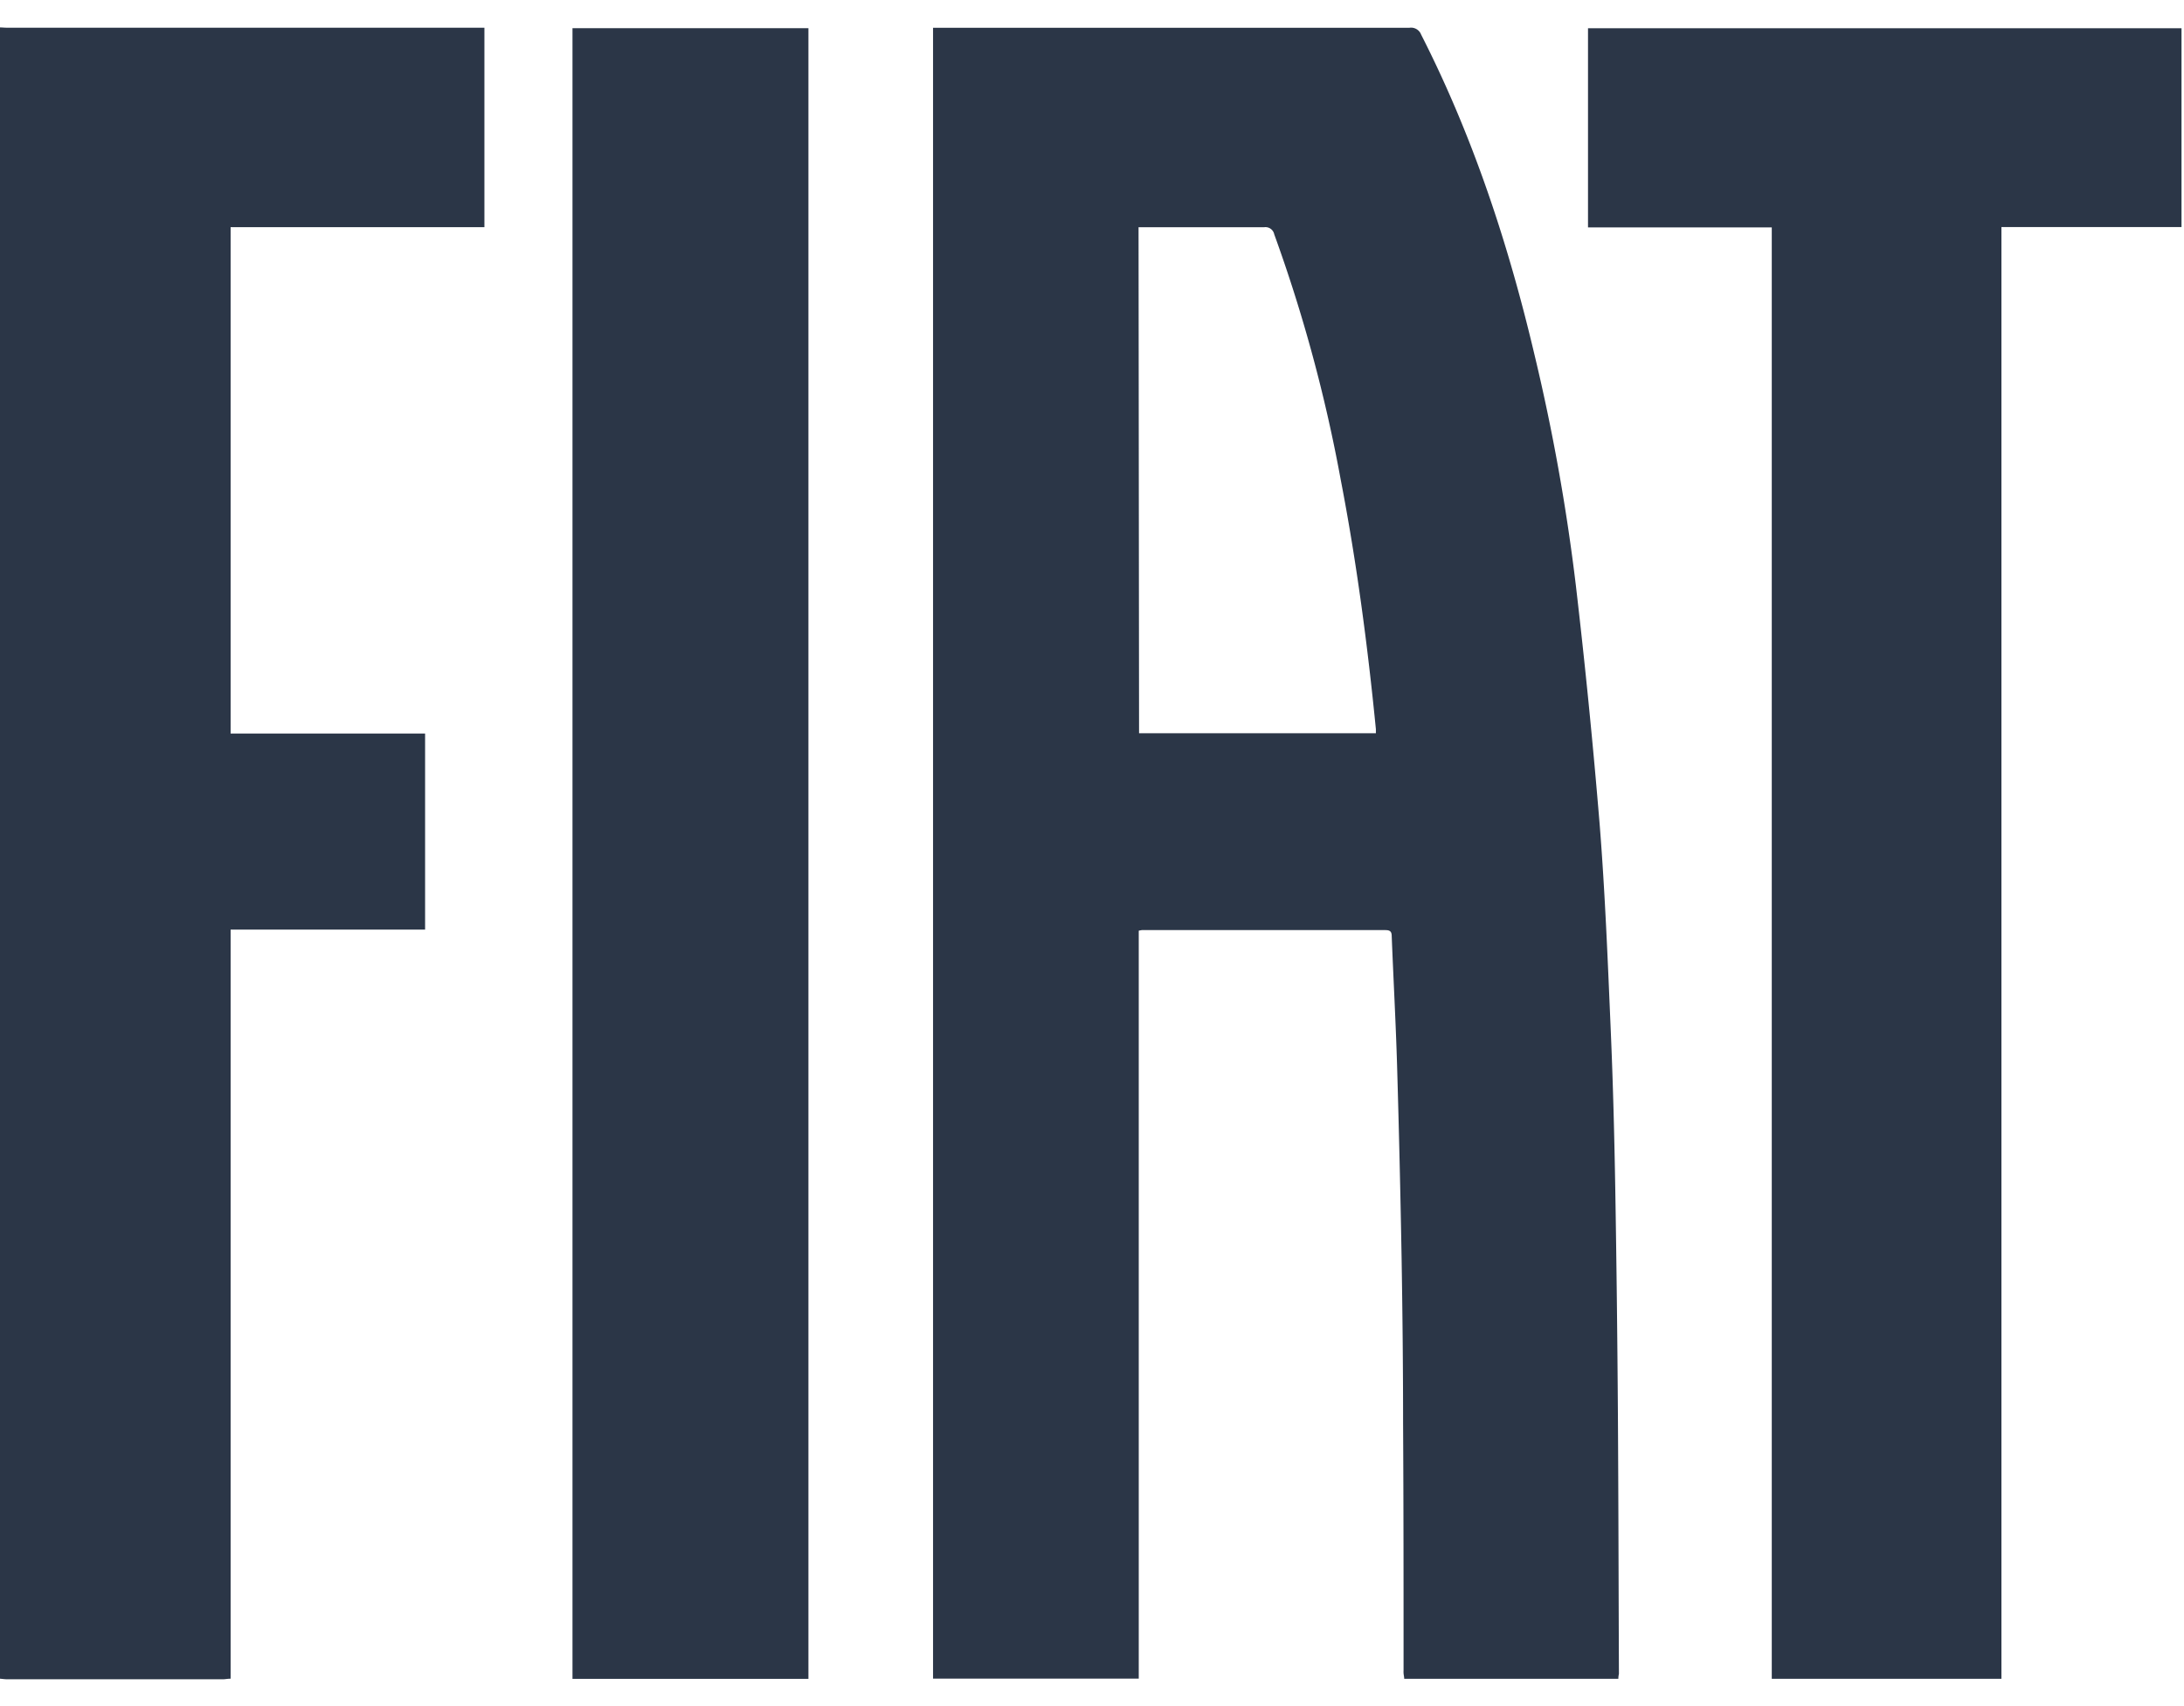 <svg xmlns="http://www.w3.org/2000/svg" width="64" height="50" fill="none"><g clip-path="url(#a)" fill="#2B3647"><path d="M0 .803c.08.003.159.01.24.01h13.955v5.845H6.758v14.84h5.699v5.745H6.758v21.954c-.091 0-.16.017-.23.017H.218c-.074 0-.145-.011-.218-.017V.803ZM47.423 49.2h-6.274c0-.052-.015-.109-.019-.164-.003-.054 0-.072 0-.109 0-2.407 0-4.816-.014-7.226 0-1.618-.017-3.238-.044-4.858a481.512 481.512 0 0 0-.132-5.622c-.038-1.26-.107-2.52-.157-3.78 0-.127-.036-.183-.182-.183h-7.14a.838.838 0 0 0-.091.018v21.918h-6.028V.814H41.3a.316.316 0 0 1 .345.2c1.507 2.96 2.54 6.086 3.306 9.316a59.175 59.175 0 0 1 1.227 6.818 207.2 207.2 0 0 1 .7 7.03c.158 1.998.237 4.004.323 6.007.067 1.553.106 3.105.133 4.658.037 2.192.062 4.383.077 6.575.016 2.548.02 5.094.03 7.64a.608.608 0 0 0-.017.143ZM33.379 21.489h6.94v-.12c-.242-2.454-.564-4.896-1.032-7.318a44.733 44.733 0 0 0-1.947-7.185.263.263 0 0 0-.294-.207h-3.682l.015 14.83ZM58.65 49.2h-6.73V6.665h-5.385V.828h17.392v5.827H58.65V49.2ZM16.776.826h6.914v48.375h-6.914V.826Z"></path></g><defs><clipPath id="a"><path fill="#fff" transform="translate(0 .759)" d="M0 0h64v48.482H0z"></path></clipPath></defs></svg>